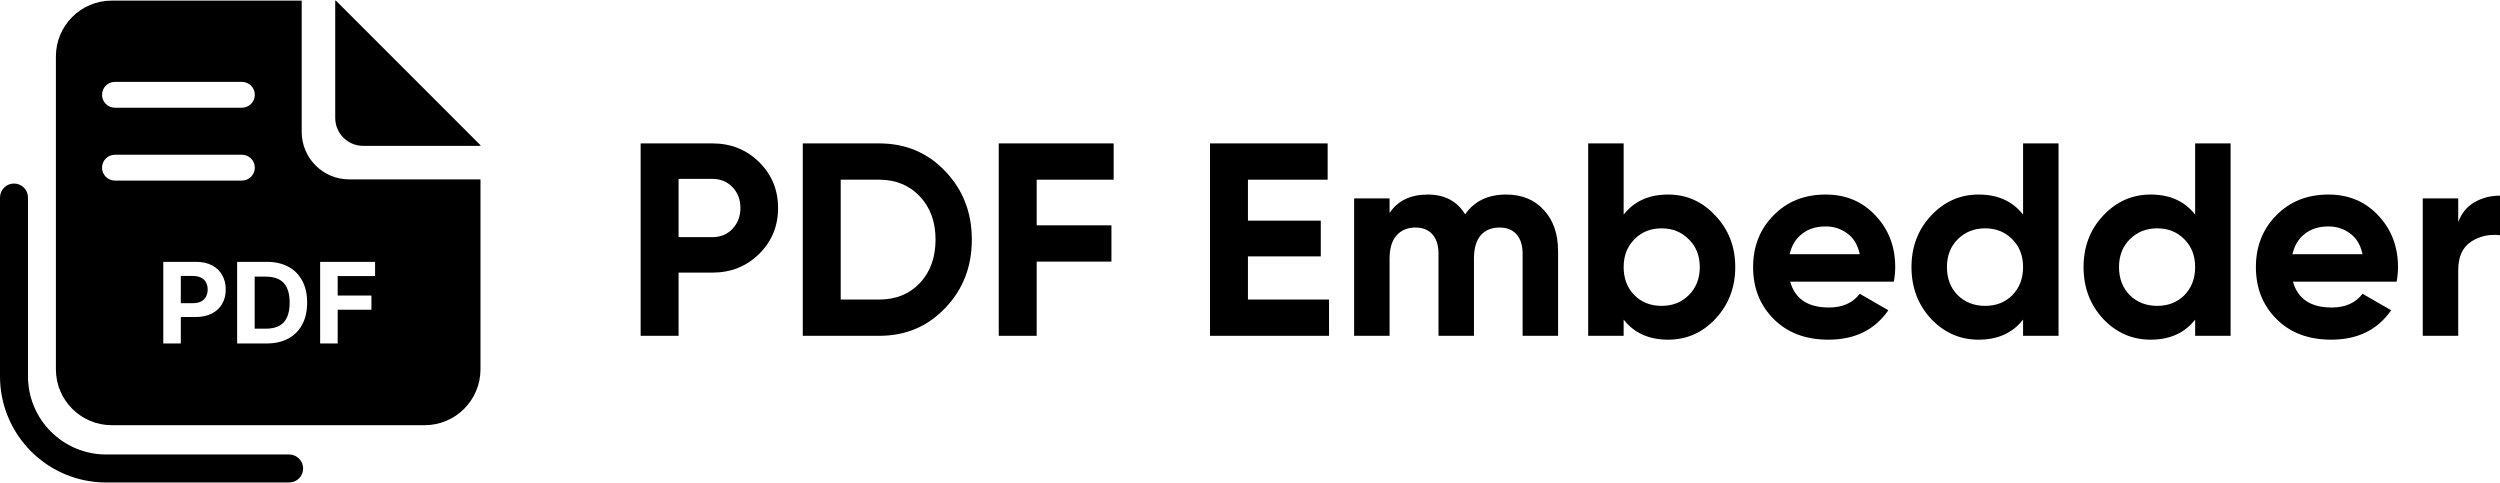<svg width="207" height="40" viewBox="0 0 207 40" fill="none" xmlns="http://www.w3.org/2000/svg">
	<path fill-rule="evenodd" clip-rule="evenodd" d="M1.159 15.197C1.799 15.197 2.318 15.716 2.318 16.356V31.159C2.318 34.734 5.216 37.632 8.791 37.632H23.941C24.581 37.632 25.099 38.151 25.099 38.791C25.099 39.431 24.581 39.95 23.941 39.95H8.791C3.936 39.95 0 36.014 0 31.159V16.356C0 15.716 0.519 15.197 1.159 15.197Z" fill="#F78442" style="fill:#F78442;fill:color(display-p3 0.967 0.518 0.258);fill-opacity:1;"/>
	<path fill-rule="evenodd" clip-rule="evenodd" d="M27.81 0.05H27.757V9.764C27.757 11.042 28.792 12.077 30.07 12.077H39.784V12.024L27.81 0.05Z" fill="#F78442" style="fill:#F78442;fill:color(display-p3 0.967 0.518 0.258);fill-opacity:1;"/>
	<path fill-rule="evenodd" clip-rule="evenodd" d="M39.784 14.853H28.913C26.742 14.853 24.981 13.092 24.981 10.921V0.05H9.254C6.699 0.05 4.628 2.121 4.628 4.676V30.581C4.628 33.135 6.699 35.206 9.254 35.206H35.158C37.713 35.206 39.784 33.135 39.784 30.581L39.784 14.853ZM9.519 6.779C8.928 6.779 8.449 7.258 8.449 7.849C8.449 8.44 8.928 8.919 9.519 8.919H20.029C20.62 8.919 21.099 8.44 21.099 7.849C21.099 7.258 20.62 6.779 20.029 6.779H9.519ZM9.519 12.812C8.928 12.812 8.449 13.291 8.449 13.882C8.449 14.473 8.928 14.952 9.519 14.952H20.029C20.62 14.952 21.099 14.473 21.099 13.882C21.099 13.291 20.62 12.812 20.029 12.812H9.519ZM26.508 28.44V21.68H31.057V22.859H27.96V24.469H30.755V25.648H27.96V28.44H26.508ZM19.635 28.44H22.07C22.768 28.44 23.368 28.305 23.869 28.034C24.372 27.763 24.758 27.375 25.026 26.869C25.297 26.363 25.432 25.758 25.432 25.054C25.432 24.352 25.297 23.749 25.026 23.245C24.758 22.741 24.374 22.355 23.875 22.086C23.377 21.816 22.782 21.68 22.091 21.68H19.635V28.44ZM22.01 27.215H21.088V22.905H22.013C22.443 22.905 22.804 22.98 23.097 23.129C23.39 23.279 23.61 23.512 23.758 23.829C23.908 24.146 23.983 24.554 23.983 25.054C23.983 25.557 23.908 25.969 23.758 26.288C23.61 26.605 23.389 26.839 23.094 26.991C22.801 27.141 22.439 27.215 22.01 27.215ZM13.519 28.44V21.68H16.229C16.75 21.68 17.194 21.778 17.561 21.974C17.928 22.168 18.207 22.437 18.4 22.783C18.594 23.126 18.692 23.522 18.692 23.971C18.692 24.42 18.593 24.816 18.396 25.159C18.2 25.503 17.914 25.77 17.541 25.961C17.17 26.153 16.72 26.248 16.192 26.248H14.971V28.44H13.519ZM14.971 22.849V25.103H15.957C16.237 25.103 16.467 25.056 16.649 24.961C16.832 24.864 16.968 24.731 17.058 24.562C17.149 24.39 17.195 24.193 17.195 23.971C17.195 23.747 17.149 23.551 17.058 23.384C16.968 23.214 16.832 23.083 16.649 22.991C16.465 22.896 16.233 22.849 15.951 22.849H14.971Z" fill="#2A2D4C" style="fill:#2A2D4C;fill:color(display-p3 0.165 0.176 0.298);fill-opacity:1;"/>
	<path d="M203.541 18.384C203.814 17.655 204.261 17.109 204.883 16.745C205.521 16.381 206.226 16.199 207 16.199V19.476C206.105 19.37 205.301 19.552 204.587 20.022C203.89 20.493 203.541 21.274 203.541 22.367V27.806H200.604V16.426H203.541V18.384Z" fill="#2A2D4C" style="fill:#2A2D4C;fill:color(display-p3 0.165 0.176 0.298);fill-opacity:1;"/>
	<path d="M189.86 23.323C190.255 24.749 191.324 25.462 193.069 25.462C194.192 25.462 195.042 25.083 195.618 24.324L197.986 25.69C196.863 27.313 195.209 28.125 193.024 28.125C191.142 28.125 189.633 27.556 188.495 26.418C187.357 25.28 186.788 23.846 186.788 22.116C186.788 20.402 187.349 18.976 188.472 17.838C189.595 16.684 191.036 16.108 192.796 16.108C194.465 16.108 195.838 16.684 196.916 17.838C198.008 18.991 198.555 20.417 198.555 22.116C198.555 22.496 198.517 22.898 198.441 23.323H189.86ZM189.815 21.047H195.618C195.452 20.273 195.103 19.696 194.572 19.317C194.056 18.938 193.464 18.748 192.796 18.748C192.007 18.748 191.355 18.953 190.839 19.363C190.323 19.757 189.982 20.319 189.815 21.047Z" fill="#2A2D4C" style="fill:#2A2D4C;fill:color(display-p3 0.165 0.176 0.298);fill-opacity:1;"/>
	<path d="M181.758 11.874H184.694V27.806H181.758V26.464C180.893 27.571 179.664 28.125 178.071 28.125C176.539 28.125 175.226 27.549 174.134 26.395C173.056 25.227 172.518 23.801 172.518 22.116C172.518 20.432 173.056 19.014 174.134 17.86C175.226 16.692 176.539 16.108 178.071 16.108C179.664 16.108 180.893 16.662 181.758 17.769V11.874ZM176.341 24.438C176.948 25.03 177.707 25.326 178.617 25.326C179.528 25.326 180.279 25.03 180.871 24.438C181.462 23.831 181.758 23.057 181.758 22.116C181.758 21.176 181.462 20.41 180.871 19.818C180.279 19.211 179.528 18.907 178.617 18.907C177.707 18.907 176.948 19.211 176.341 19.818C175.75 20.41 175.454 21.176 175.454 22.116C175.454 23.057 175.75 23.831 176.341 24.438Z" fill="#2A2D4C" style="fill:#2A2D4C;fill:color(display-p3 0.165 0.176 0.298);fill-opacity:1;"/>
	<path d="M167.511 11.874H170.447V27.806H167.511V26.464C166.646 27.571 165.417 28.125 163.824 28.125C162.291 28.125 160.979 27.549 159.886 26.395C158.809 25.227 158.271 23.801 158.271 22.116C158.271 20.432 158.809 19.014 159.886 17.86C160.979 16.692 162.291 16.108 163.824 16.108C165.417 16.108 166.646 16.662 167.511 17.769V11.874ZM162.094 24.438C162.701 25.03 163.46 25.326 164.37 25.326C165.281 25.326 166.032 25.03 166.623 24.438C167.215 23.831 167.511 23.057 167.511 22.116C167.511 21.176 167.215 20.41 166.623 19.818C166.032 19.211 165.281 18.907 164.37 18.907C163.46 18.907 162.701 19.211 162.094 19.818C161.502 20.41 161.207 21.176 161.207 22.116C161.207 23.057 161.502 23.831 162.094 24.438Z" fill="#2A2D4C" style="fill:#2A2D4C;fill:color(display-p3 0.165 0.176 0.298);fill-opacity:1;"/>
	<path d="M148.23 23.323C148.624 24.749 149.694 25.462 151.439 25.462C152.562 25.462 153.412 25.083 153.988 24.324L156.355 25.69C155.232 27.313 153.578 28.125 151.393 28.125C149.512 28.125 148.002 27.556 146.864 26.418C145.726 25.28 145.157 23.846 145.157 22.116C145.157 20.402 145.719 18.976 146.841 17.838C147.964 16.684 149.406 16.108 151.166 16.108C152.835 16.108 154.208 16.684 155.285 17.838C156.378 18.991 156.924 20.417 156.924 22.116C156.924 22.496 156.886 22.898 156.81 23.323H148.23ZM148.184 21.047H153.988C153.821 20.273 153.472 19.696 152.941 19.317C152.425 18.938 151.833 18.748 151.166 18.748C150.377 18.748 149.724 18.953 149.209 19.363C148.693 19.757 148.351 20.319 148.184 21.047Z" fill="#2A2D4C" style="fill:#2A2D4C;fill:color(display-p3 0.165 0.176 0.298);fill-opacity:1;"/>
	<path d="M138.125 16.108C139.658 16.108 140.963 16.692 142.04 17.86C143.132 19.014 143.679 20.432 143.679 22.116C143.679 23.801 143.132 25.227 142.04 26.395C140.963 27.549 139.658 28.125 138.125 28.125C136.532 28.125 135.303 27.571 134.438 26.464V27.806H131.502V11.874H134.438V17.769C135.303 16.662 136.532 16.108 138.125 16.108ZM135.326 24.438C135.917 25.03 136.668 25.326 137.579 25.326C138.489 25.326 139.24 25.03 139.832 24.438C140.439 23.831 140.743 23.057 140.743 22.116C140.743 21.176 140.439 20.41 139.832 19.818C139.24 19.211 138.489 18.907 137.579 18.907C136.668 18.907 135.917 19.211 135.326 19.818C134.734 20.41 134.438 21.176 134.438 22.116C134.438 23.057 134.734 23.831 135.326 24.438Z" fill="#2A2D4C" style="fill:#2A2D4C;fill:color(display-p3 0.165 0.176 0.298);fill-opacity:1;"/>
	<path d="M124.707 16.108C126.012 16.108 127.051 16.533 127.825 17.383C128.614 18.232 129.009 19.37 129.009 20.797V27.806H126.072V21.001C126.072 20.319 125.906 19.787 125.572 19.408C125.238 19.029 124.768 18.839 124.161 18.839C123.493 18.839 122.97 19.059 122.59 19.499C122.226 19.939 122.044 20.576 122.044 21.411V27.806H119.108V21.001C119.108 20.319 118.941 19.787 118.607 19.408C118.273 19.029 117.803 18.839 117.196 18.839C116.544 18.839 116.02 19.059 115.626 19.499C115.246 19.939 115.057 20.576 115.057 21.411V27.806H112.121V16.427H115.057V17.633C115.739 16.616 116.794 16.108 118.22 16.108C119.616 16.108 120.648 16.654 121.316 17.747C122.074 16.654 123.205 16.108 124.707 16.108Z" fill="#2A2D4C" style="fill:#2A2D4C;fill:color(display-p3 0.165 0.176 0.298);fill-opacity:1;"/>
	<path d="M103.329 24.802H110.043V27.806H100.188V11.874H109.929V14.879H103.329V18.27H109.36V21.229H103.329V24.802Z" fill="#2A2D4C" style="fill:#2A2D4C;fill:color(display-p3 0.165 0.176 0.298);fill-opacity:1;"/>
	<path d="M92.21 14.879H85.837V18.657H92.027V21.661H85.837V27.806H82.696V11.874H92.21V14.879Z" fill="#2A2D4C" style="fill:#2A2D4C;fill:color(display-p3 0.165 0.176 0.298);fill-opacity:1;"/>
	<path d="M72.797 11.874C74.983 11.874 76.803 12.641 78.26 14.173C79.732 15.706 80.468 17.595 80.468 19.84C80.468 22.086 79.732 23.975 78.26 25.508C76.803 27.04 74.983 27.806 72.797 27.806H66.47V11.874H72.797ZM72.797 24.802C74.178 24.802 75.301 24.347 76.166 23.437C77.031 22.511 77.463 21.312 77.463 19.84C77.463 18.369 77.031 17.178 76.166 16.267C75.301 15.342 74.178 14.879 72.797 14.879H69.611V24.802H72.797Z" fill="#2A2D4C" style="fill:#2A2D4C;fill:color(display-p3 0.165 0.176 0.298);fill-opacity:1;"/>
	<path d="M58.986 11.874C60.518 11.874 61.808 12.39 62.855 13.422C63.902 14.454 64.425 15.721 64.425 17.223C64.425 18.725 63.902 19.992 62.855 21.024C61.808 22.056 60.518 22.572 58.986 22.572H56.186V27.806H53.045V11.874H58.986ZM58.986 19.636C59.653 19.636 60.207 19.408 60.647 18.953C61.087 18.483 61.307 17.906 61.307 17.223C61.307 16.525 61.087 15.949 60.647 15.493C60.207 15.038 59.653 14.811 58.986 14.811H56.186V19.636H58.986Z" fill="#2A2D4C" style="fill:#2A2D4C;fill:color(display-p3 0.165 0.176 0.298);fill-opacity:1;"/>
</svg>
